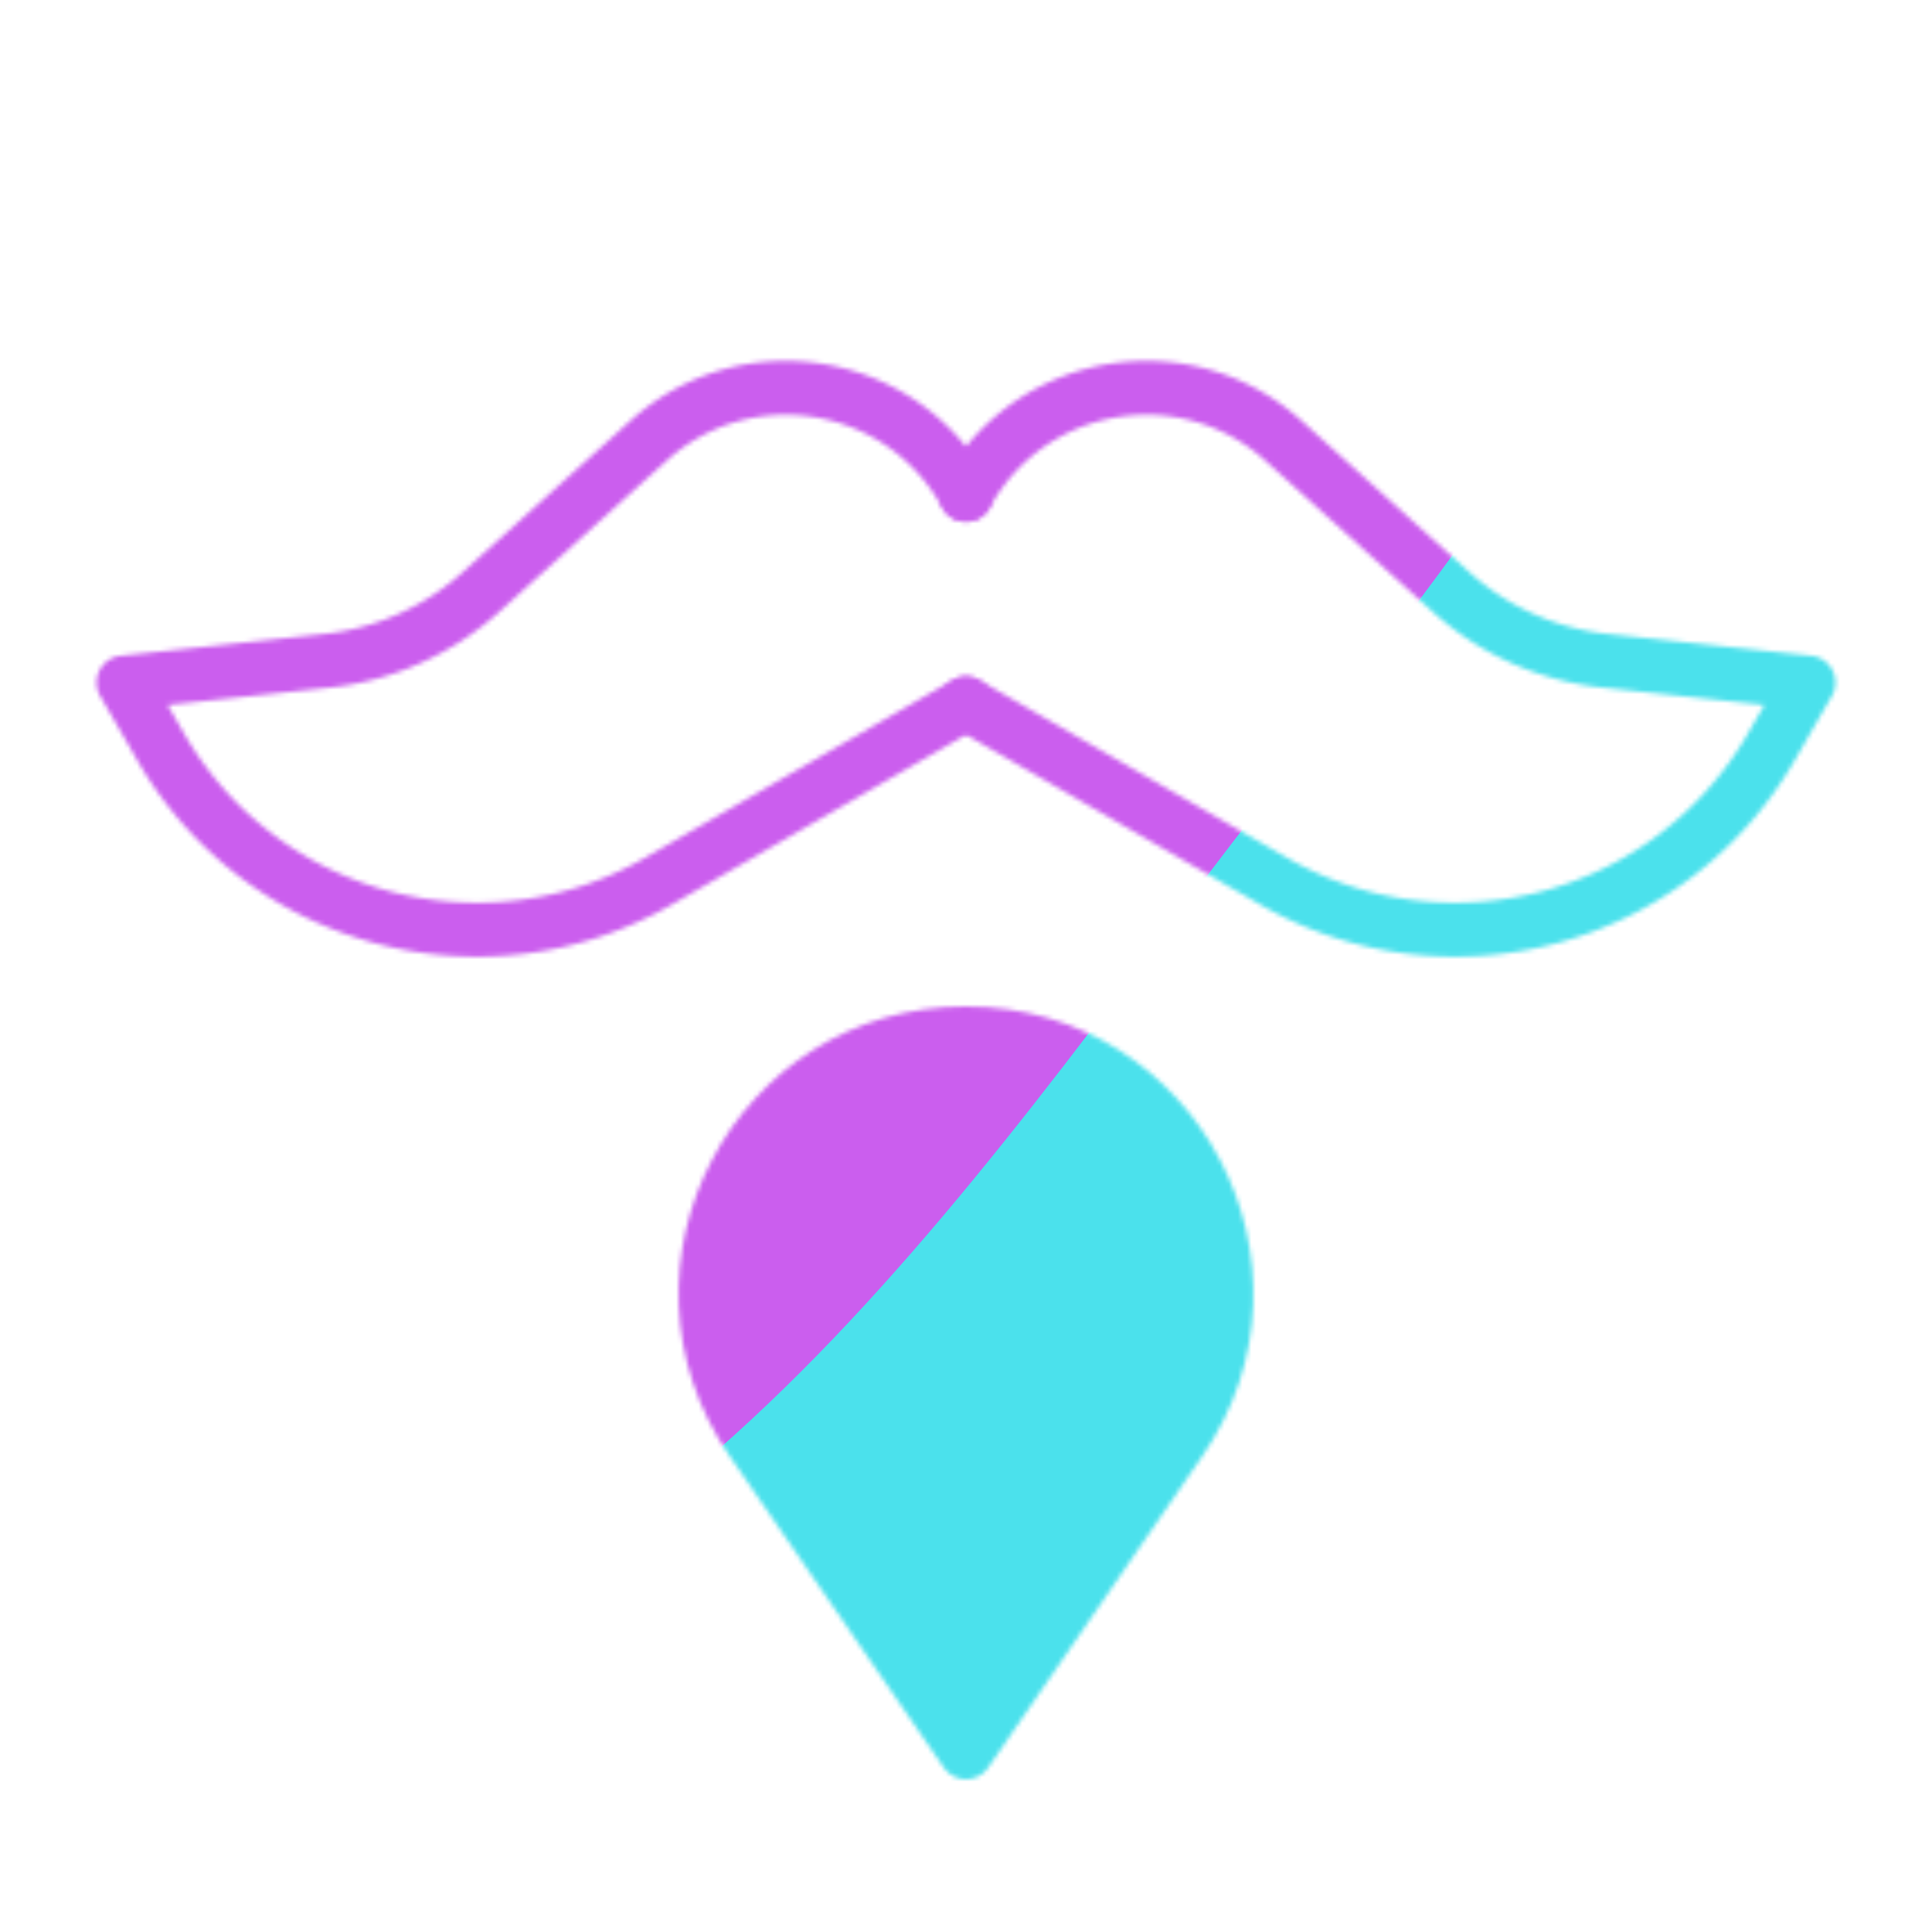 <svg xmlns="http://www.w3.org/2000/svg" width="430" height="430" style="width:100%;height:100%;transform:translate3d(0,0,0);content-visibility:visible" viewBox="0 0 430 430"><defs><clipPath id="g"><path d="M0 0h430v430H0z"/></clipPath><clipPath id="k"><path d="M0 0h430v430H0z"/></clipPath><clipPath id="d"><path d="M0 0h430v430H0z"/></clipPath><clipPath id="h"><path d="M0 0h430v430H0z"/></clipPath><clipPath id="f"><path d="M0 0h430v430H0z"/></clipPath><filter id="l" width="300%" height="300%" x="-100%" y="-100%"><feGaussianBlur result="filter_result_0"/></filter><filter id="j" width="300%" height="300%" x="-100%" y="-100%"><feGaussianBlur result="filter_result_0" stdDeviation="52.5 52.5"/></filter><mask id="m" mask-type="alpha"><use xmlns:ns1="http://www.w3.org/1999/xlink" ns1:href="#a"/></mask><mask id="i" mask-type="alpha"><use xmlns:ns2="http://www.w3.org/1999/xlink" ns2:href="#b"/></mask><g id="a" clip-path="url(#d)" style="display:none"><g style="display:none"><path/><path fill-opacity="0" stroke-linejoin="round" class="secondary"/></g><path fill-opacity="0" stroke-linecap="round" stroke-linejoin="round" class="primary" style="display:none"/><path fill-opacity="0" stroke-linecap="round" stroke-linejoin="round" class="primary" style="display:none"/></g><g id="b" clip-path="url(#f)" style="display:block"><g style="display:block"><path fill="red" d="M215 229.998c-46.591 0-74.077 52.252-47.682 90.645L215 390l47.682-69.357c26.395-38.393-1.091-90.645-47.682-90.645"/><path fill-opacity="0" stroke="#08A88A" stroke-linejoin="round" stroke-width="12" d="M215 229.998c-46.591 0-74.077 52.252-47.682 90.645L215 390l47.682-69.357c26.395-38.393-1.091-90.645-47.682-90.645z" class="secondary"/></g><path fill-opacity="0" stroke="#121331" stroke-linecap="round" stroke-linejoin="round" stroke-width="12" d="m0 9.963-68.321 39.446c-38.814 22.409-88.447 9.11-110.856-29.704L-187.5 5.289l45.273-4.843a60.87 60.87 0 0 0 34.314-15.344l37.241-33.624C-49.106-67.994-15.077-62.628-.549-37.465l.549.951" class="primary" style="display:block" transform="translate(215 146.63)"/><path fill-opacity="0" stroke="#121331" stroke-linecap="round" stroke-linejoin="round" stroke-width="12" d="m0 9.963-68.321 39.446c-38.814 22.409-88.447 9.11-110.856-29.704L-187.5 5.289l45.273-4.843a60.87 60.87 0 0 0 34.314-15.344l37.241-33.624C-49.106-67.994-15.077-62.628-.549-37.465l.549.951" class="primary" style="display:block" transform="matrix(-1 0 0 1 215 146.63)"/></g></defs><g clip-path="url(#g)"><g clip-path="url(#h)" mask="url(#i)" style="display:block"><g filter="url(#j)" transform="rotate(-94 238.762 -16.565)scale(2.4)"><g class="design"><path fill="#4BE1EC" d="M0-250c137.975 0 250 112.025 250 250S137.975 250 0 250-250 137.975-250 0-137.975-250 0-250" class="primary"/></g><g class="design"><path fill="#CB5EEE" d="M113.242-295.384c97.478 0 176.5 79.022 176.5 176.5s-79.022 176.5-176.5 176.5c-43.948 0-74.396-34.057-105.29-60.631-37.631-32.369-71.21-62.338-71.21-115.869 0-97.478 79.022-176.5 176.5-176.5" class="secondary"/></g></g></g><g clip-path="url(#k)" filter="url(#l)" mask="url(#m)" style="display:none"><g class="design"><path class="primary"/></g><g class="design"><path class="secondary"/></g></g></g></svg>